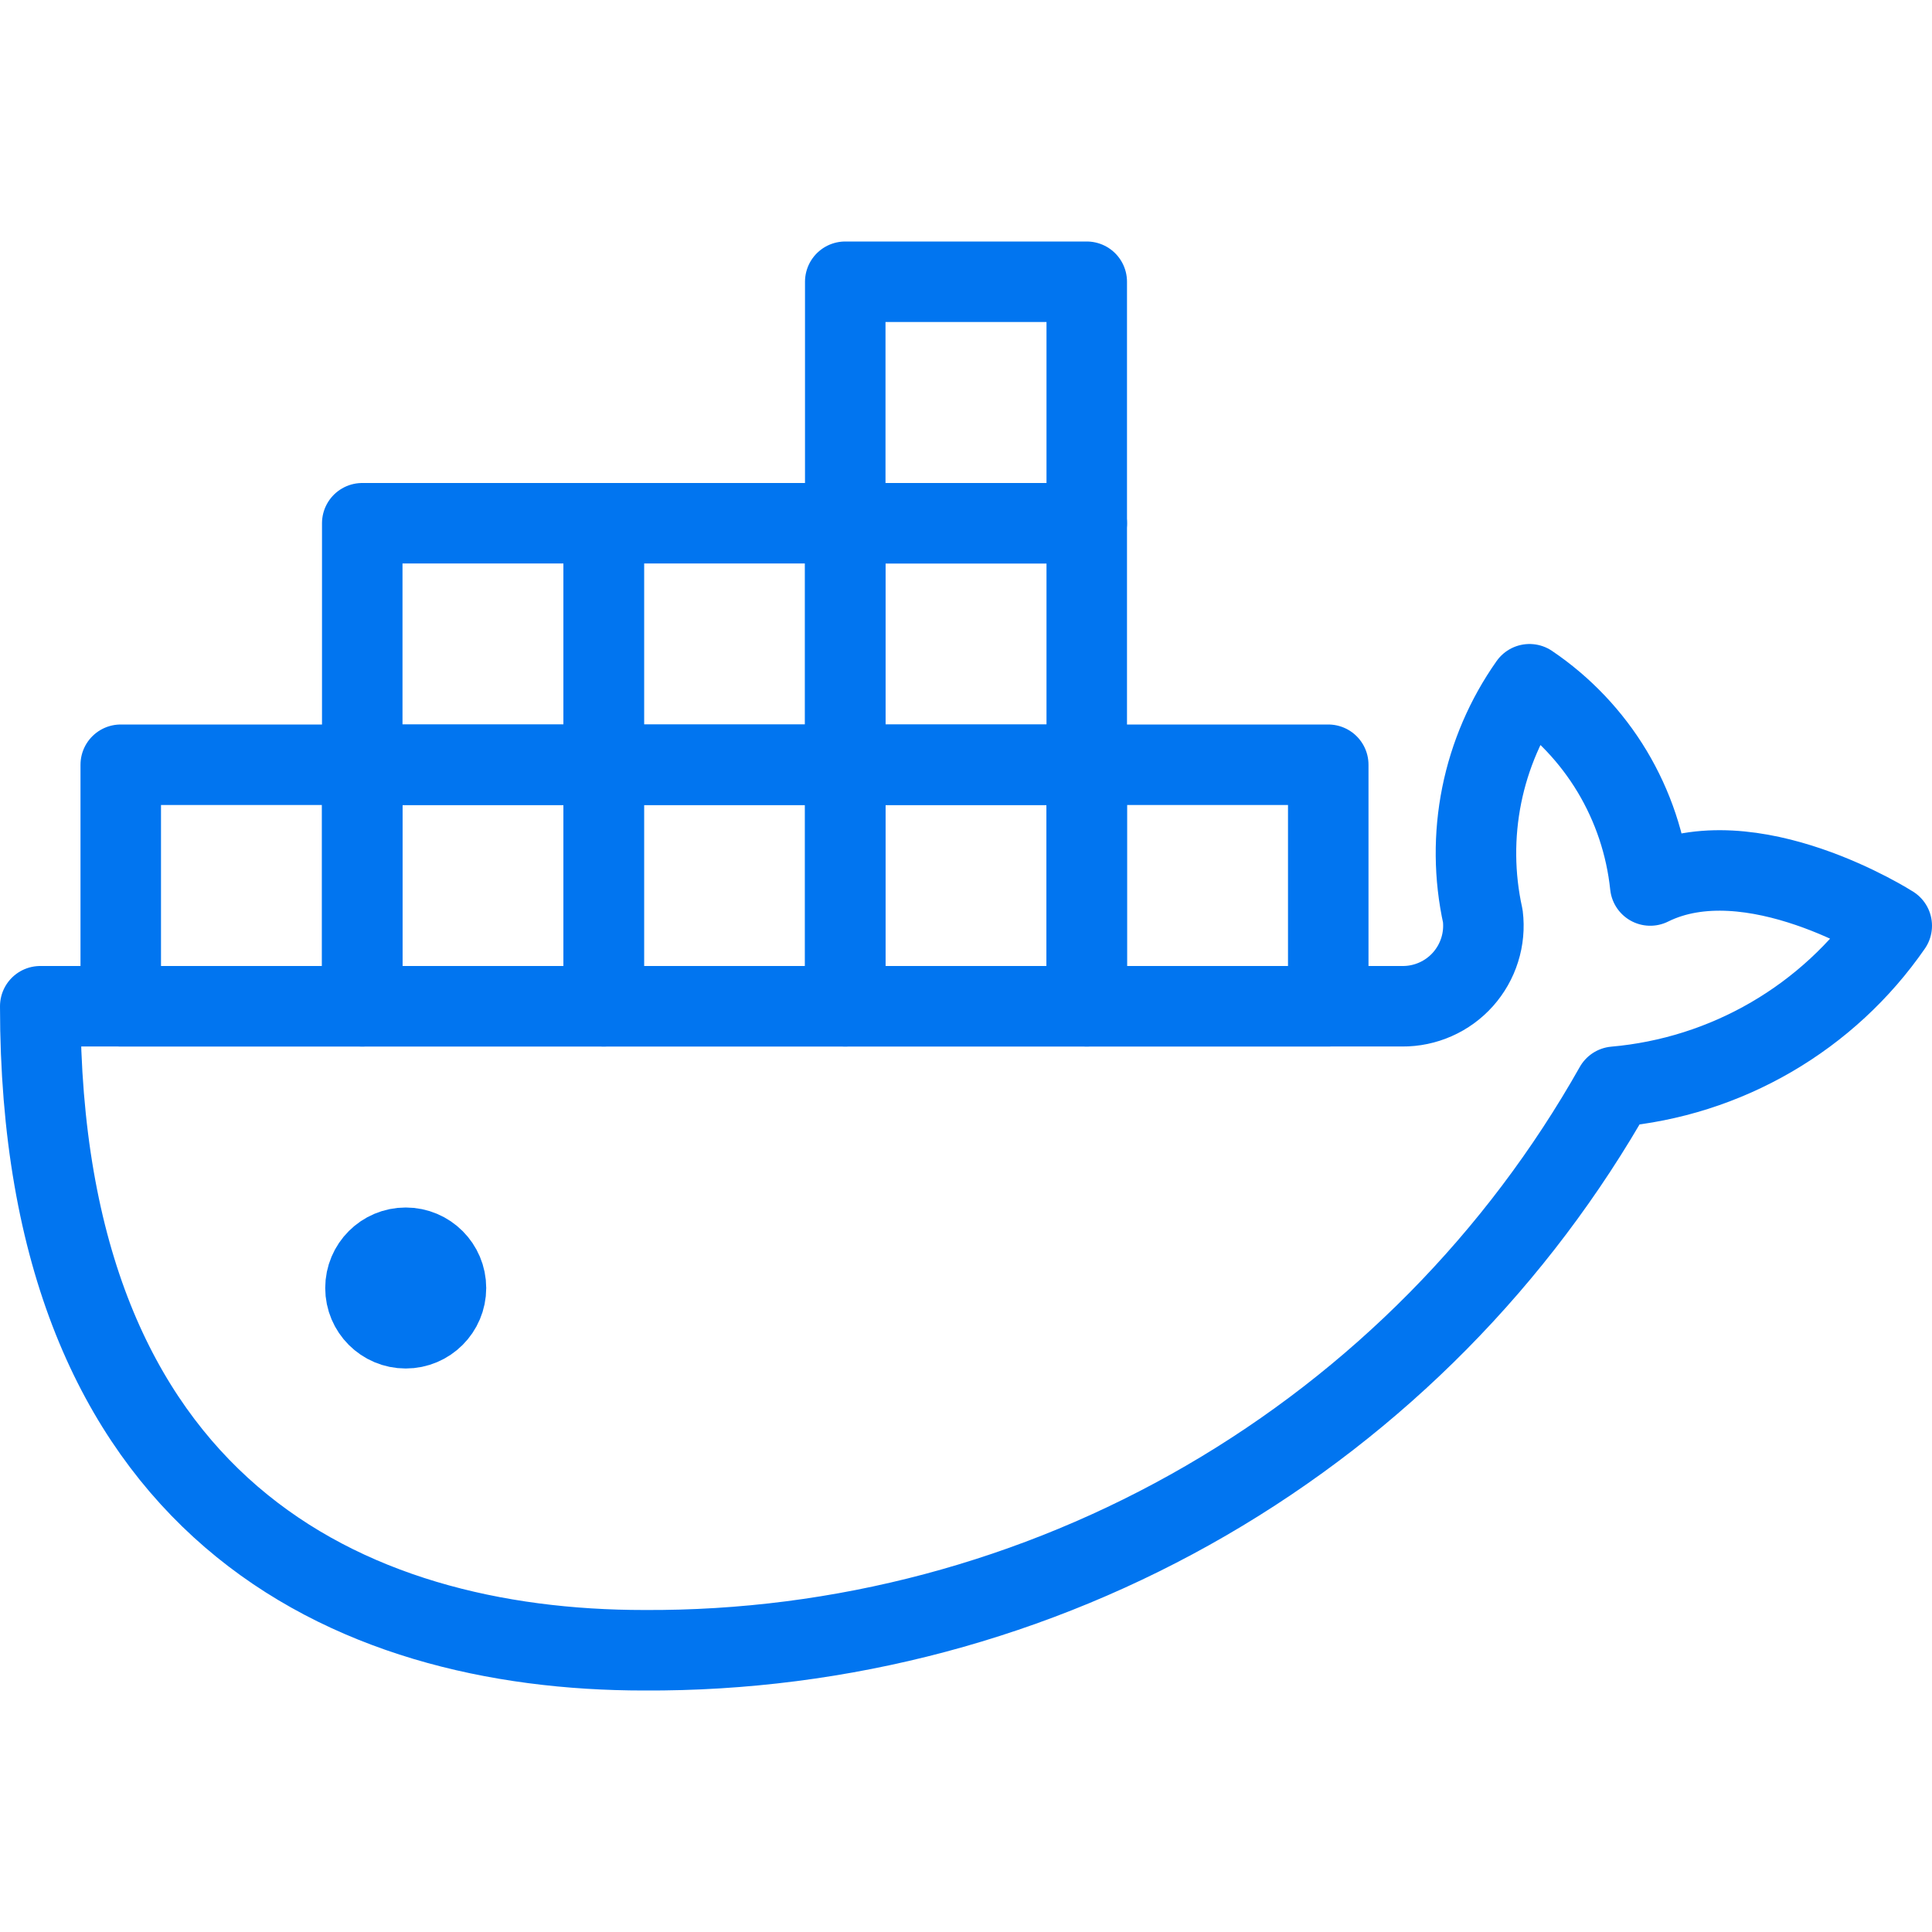 <svg width="60" height="60" viewBox="0 0 60 60" fill="none" xmlns="http://www.w3.org/2000/svg">
<path d="M12.6 41.25C13.29 41.25 13.85 40.69 13.85 40C13.85 39.31 13.29 38.75 12.6 38.75C11.909 38.75 11.35 39.31 11.35 40C11.35 40.69 11.909 41.25 12.6 41.25Z" stroke="#0175F0" stroke-width="2.5" stroke-linecap="round" stroke-linejoin="round"/>
<path d="M3.75 23.75H11.25V31.25H3.75V23.75Z" stroke="#0175F0" stroke-width="2.5" stroke-linecap="round" stroke-linejoin="round"/>
<path d="M11.25 23.75H18.75V31.25H11.25V23.75Z" stroke="#0175F0" stroke-width="2.5" stroke-linecap="round" stroke-linejoin="round"/>
<path d="M18.75 23.75H26.25V31.25H18.75V23.75Z" stroke="#0175F0" stroke-width="2.5" stroke-linecap="round" stroke-linejoin="round"/>
<path d="M26.25 23.75H33.75V31.25H26.25V23.75Z" stroke="#0175F0" stroke-width="2.5" stroke-linecap="round" stroke-linejoin="round"/>
<path d="M11.25 16.25H18.75V23.75H11.25V16.25Z" stroke="#0175F0" stroke-width="2.5" stroke-linecap="round" stroke-linejoin="round"/>
<path d="M18.75 16.25H26.25V23.75H18.75V16.25Z" stroke="#0175F0" stroke-width="2.5" stroke-linecap="round" stroke-linejoin="round"/>
<path d="M26.25 16.25H33.75V23.75H26.25V16.25Z" stroke="#0175F0" stroke-width="2.5" stroke-linecap="round" stroke-linejoin="round"/>
<path d="M26.25 8.75H33.75V16.25H26.25V8.75Z" stroke="#0175F0" stroke-width="2.5" stroke-linecap="round" stroke-linejoin="round"/>
<path d="M33.75 23.75H41.25V31.25H33.75V23.75Z" stroke="#0175F0" stroke-width="2.5" stroke-linecap="round" stroke-linejoin="round"/>
<path d="M58.75 28.75C58.75 28.75 54.375 25.95 51.25 27.5C51.119 26.248 50.715 25.039 50.068 23.959C49.42 22.88 48.543 21.955 47.5 21.25C46.771 22.284 46.266 23.457 46.016 24.697C45.767 25.937 45.778 27.215 46.05 28.45C46.093 28.803 46.06 29.16 45.953 29.499C45.847 29.838 45.669 30.15 45.433 30.415C45.196 30.68 44.906 30.892 44.581 31.035C44.257 31.179 43.905 31.253 43.55 31.25H1.25C1.25 46.875 10.825 51.25 20 51.25C26.129 51.283 32.155 49.679 37.456 46.602C42.757 43.525 47.139 39.088 50.15 33.75C51.863 33.6 53.521 33.074 55.008 32.209C56.494 31.345 57.772 30.164 58.75 28.75Z" stroke="#0175F0" stroke-width="2.5" stroke-linecap="round" stroke-linejoin="round"/>
</svg>
